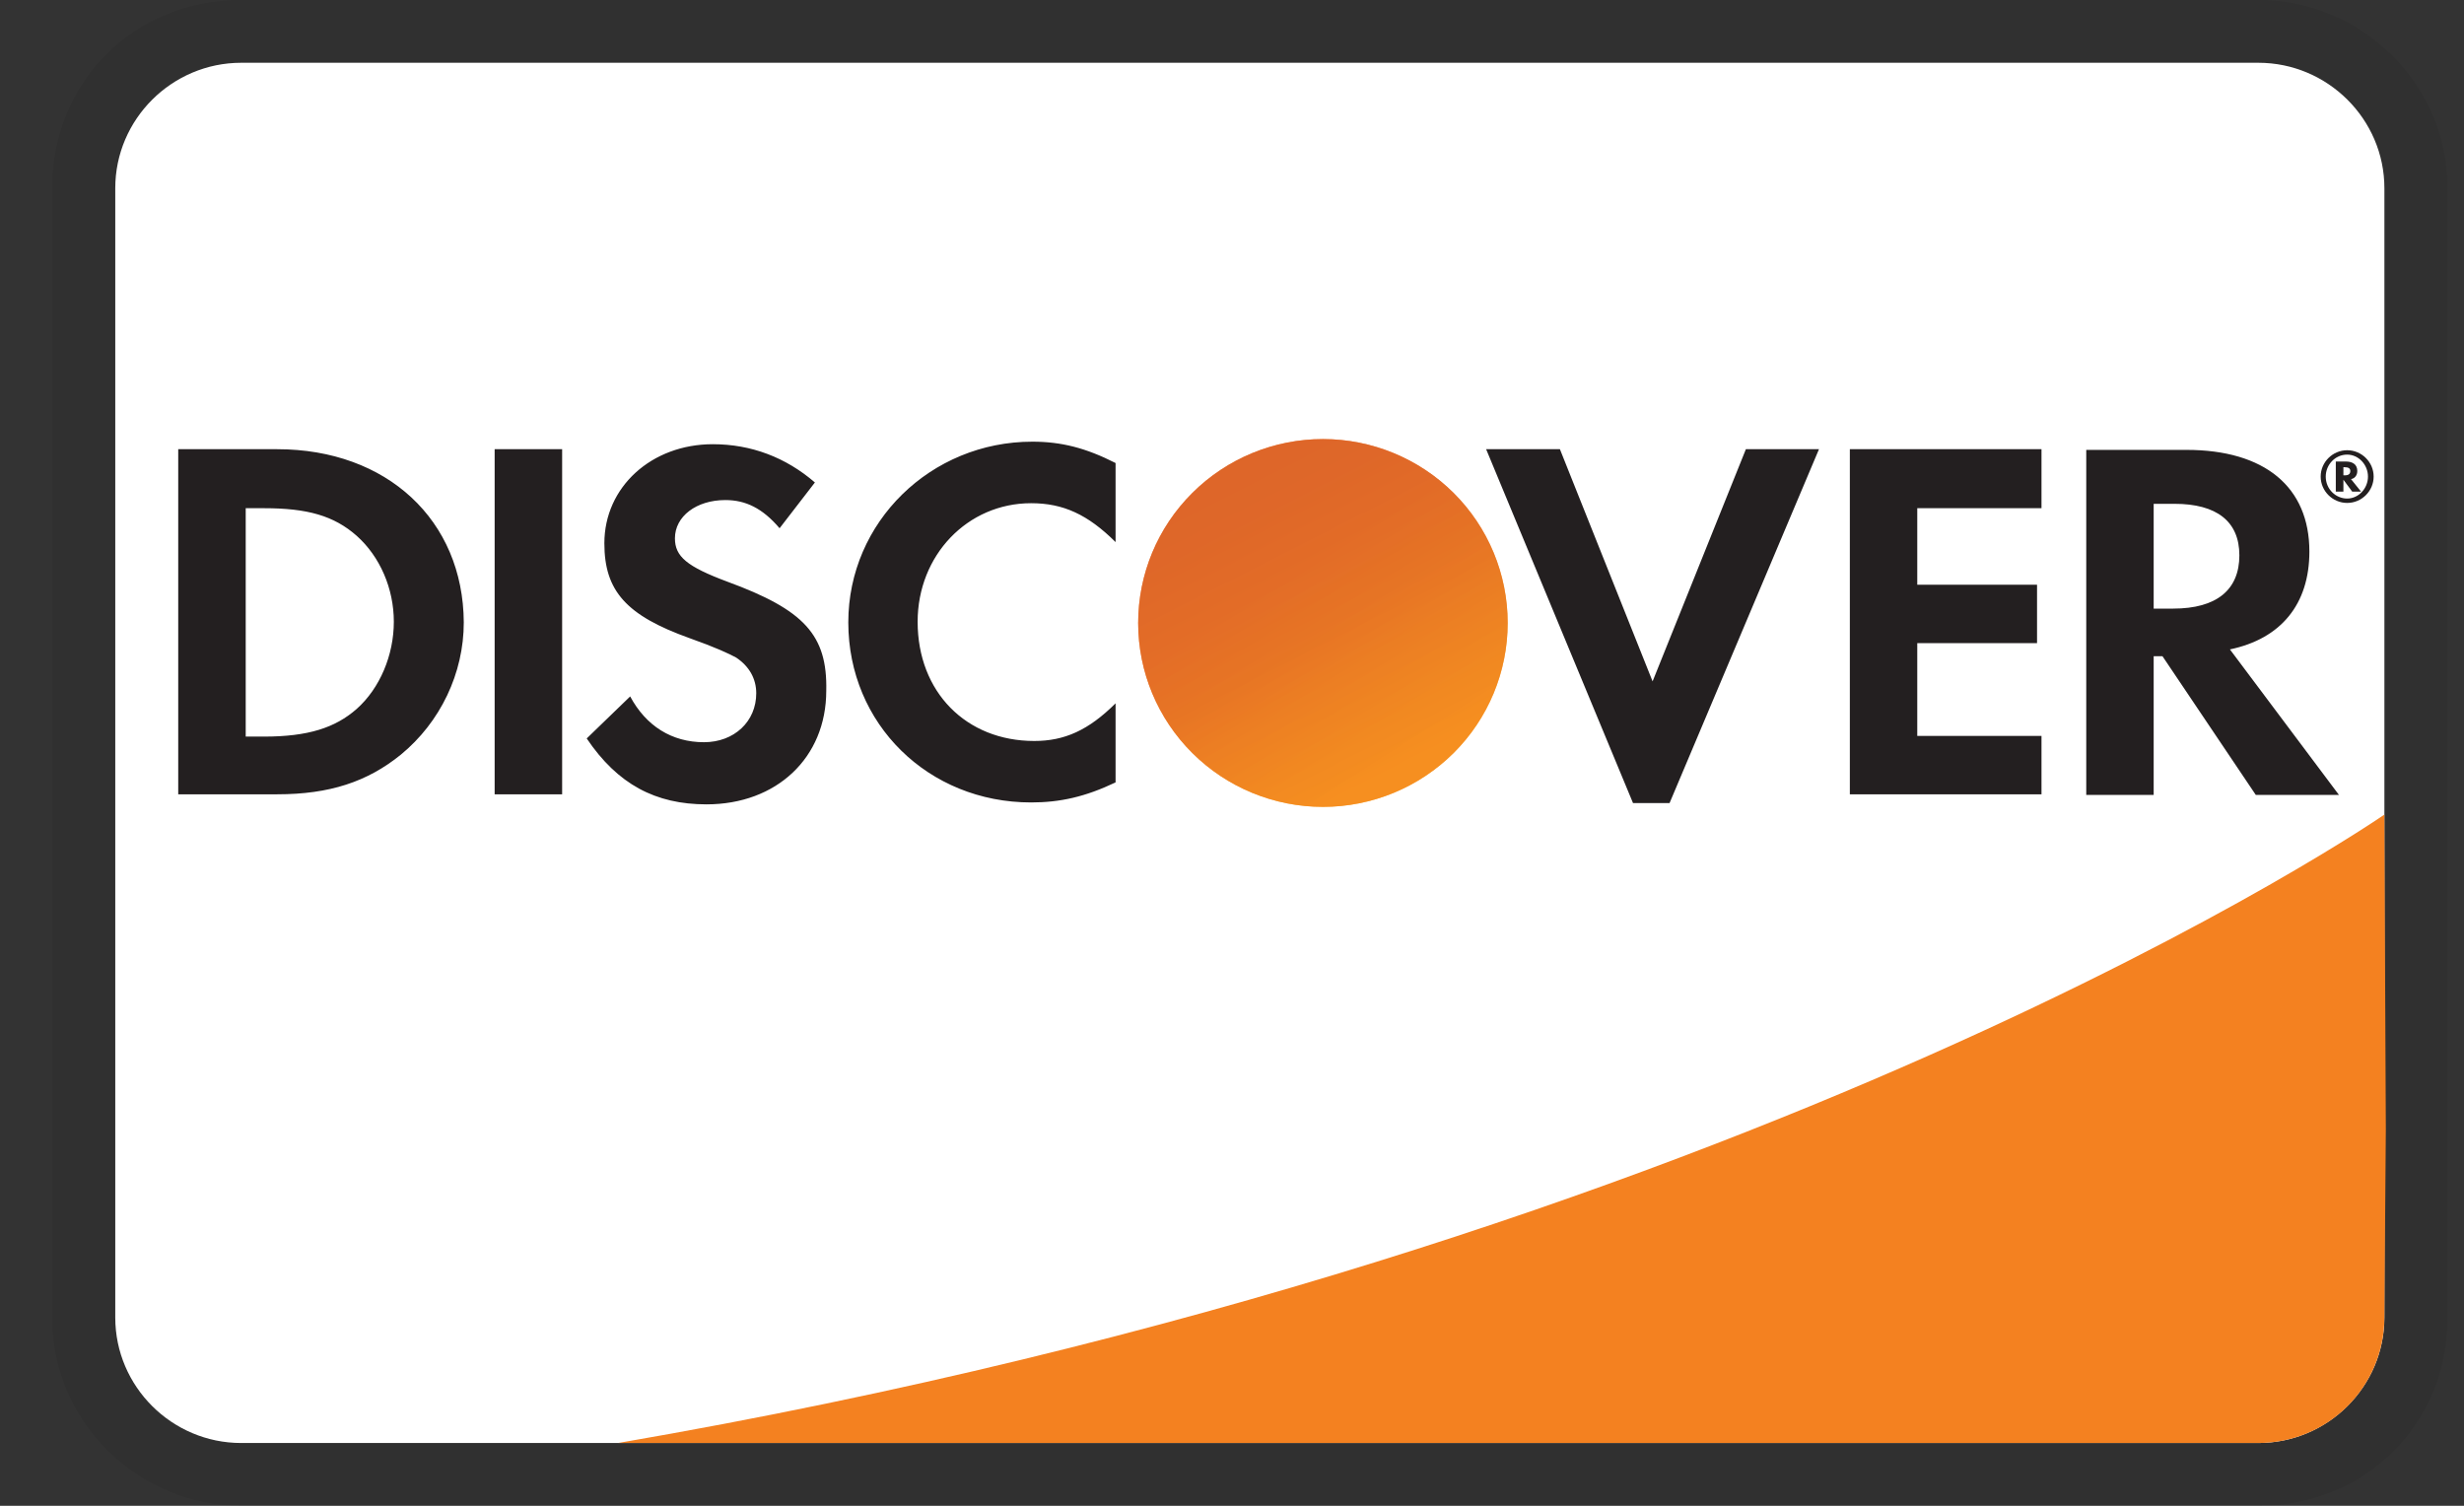 <svg width="36" height="22" viewBox="0 0 36 22" fill="none" xmlns="http://www.w3.org/2000/svg">
<rect x="0" y="0" width="36" height="22" fill="#333333" stroke="none"/>
<path opacity="0.07" d="M32.995 0H3.526C1.96 0 0.763 1.192 0.763 2.75V19.25C0.763 20.808 2.052 22 3.526 22H32.995C34.56 22 35.758 20.808 35.758 19.25V2.75C35.758 1.192 34.468 0 32.995 0Z" fill="black"/>
<path d="M32.995 0.917C34.008 0.917 34.837 1.742 34.837 2.75V19.25C34.837 20.258 34.008 21.083 32.995 21.083H3.525C2.512 21.083 1.684 20.258 1.684 19.25V2.75C1.684 1.742 2.512 0.917 3.525 0.917H32.995Z" fill="white"/>
<path d="M4.05 6.563H2.604V11.605H4.05C4.815 11.605 5.367 11.422 5.855 11.027C6.435 10.551 6.776 9.836 6.776 9.093C6.767 7.599 5.653 6.563 4.05 6.563ZM5.211 10.358C4.898 10.633 4.502 10.762 3.857 10.762H3.59V7.425H3.857C4.492 7.425 4.879 7.535 5.211 7.828C5.551 8.131 5.754 8.598 5.754 9.084C5.754 9.57 5.551 10.056 5.211 10.358ZM7.227 6.563H8.213V11.605H7.227V6.563ZM10.626 8.498C10.036 8.278 9.861 8.131 9.861 7.865C9.861 7.544 10.174 7.306 10.598 7.306C10.893 7.306 11.141 7.425 11.39 7.718L11.906 7.049C11.482 6.683 10.976 6.49 10.414 6.49C9.521 6.49 8.83 7.113 8.83 7.938C8.83 8.635 9.152 8.993 10.073 9.323C10.46 9.46 10.653 9.552 10.755 9.607C10.948 9.735 11.049 9.918 11.049 10.129C11.049 10.542 10.727 10.844 10.285 10.844C9.815 10.844 9.438 10.606 9.207 10.175L8.572 10.789C9.023 11.458 9.576 11.752 10.322 11.752C11.344 11.752 12.072 11.073 12.072 10.092C12.09 9.277 11.749 8.91 10.626 8.498ZM12.394 9.093C12.394 10.578 13.563 11.724 15.065 11.724C15.488 11.724 15.856 11.642 16.299 11.431V10.276C15.902 10.67 15.553 10.826 15.111 10.826C14.116 10.826 13.407 10.111 13.407 9.084C13.407 8.113 14.134 7.352 15.065 7.352C15.534 7.352 15.893 7.517 16.299 7.92V6.765C15.866 6.545 15.507 6.453 15.083 6.453C13.6 6.453 12.394 7.627 12.394 9.093ZM24.145 9.955L22.791 6.563H21.713L23.859 11.733H24.393L26.576 6.563H25.508L24.145 9.955ZM27.027 11.605H29.827V10.752H28.012V9.396H29.762V8.543H28.012V7.425H29.827V6.563H27.027V11.605ZM33.741 8.058C33.741 7.113 33.087 6.573 31.945 6.573H30.481V11.614H31.466V9.588H31.595L32.958 11.614H34.173L32.58 9.488C33.326 9.332 33.741 8.828 33.741 8.058ZM31.751 8.892H31.466V7.361H31.77C32.387 7.361 32.718 7.618 32.718 8.113C32.718 8.617 32.387 8.892 31.751 8.892Z" fill="#231F20"/>
<path d="M19.329 11.789C20.045 11.789 20.731 11.506 21.238 11.002C21.744 10.498 22.028 9.815 22.028 9.102C22.028 8.389 21.744 7.706 21.238 7.202C20.731 6.698 20.045 6.415 19.329 6.415C18.613 6.415 17.926 6.698 17.42 7.202C16.913 7.706 16.629 8.389 16.629 9.102C16.629 9.815 16.913 10.498 17.42 11.002C17.926 11.506 18.613 11.789 19.329 11.789Z" fill="url(#paint0_linear_216_82)"/>
<path opacity="0.65" d="M19.329 11.789C20.045 11.789 20.731 11.506 21.238 11.002C21.744 10.498 22.028 9.815 22.028 9.102C22.028 8.389 21.744 7.706 21.238 7.202C20.731 6.698 20.045 6.415 19.329 6.415C18.613 6.415 17.926 6.698 17.42 7.202C16.913 7.706 16.629 8.389 16.629 9.102C16.629 9.815 16.913 10.498 17.42 11.002C17.926 11.506 18.613 11.789 19.329 11.789Z" fill="url(#paint1_linear_216_82)"/>
<path d="M34.441 6.881C34.441 6.789 34.376 6.743 34.275 6.743H34.127V7.183H34.238V7.009L34.367 7.183H34.496L34.349 7C34.404 6.991 34.441 6.945 34.441 6.881ZM34.256 6.945H34.238V6.826H34.256C34.312 6.826 34.339 6.844 34.339 6.881C34.339 6.926 34.312 6.945 34.256 6.945Z" fill="#231F20"/>
<path d="M34.293 6.578C34.081 6.578 33.906 6.752 33.906 6.963C33.906 7.174 34.081 7.348 34.293 7.348C34.505 7.348 34.68 7.174 34.68 6.963C34.68 6.752 34.505 6.578 34.293 6.578ZM34.293 7.284C34.127 7.284 33.98 7.147 33.98 6.963C33.98 6.789 34.118 6.642 34.293 6.642C34.459 6.642 34.597 6.789 34.597 6.963C34.597 7.137 34.459 7.284 34.293 7.284Z" fill="#231F20"/>
<path d="M34.836 11.902C34.836 11.902 25.71 18.217 9.029 21.083H32.994C33.48 21.083 33.946 20.892 34.291 20.552C34.636 20.211 34.832 19.748 34.836 19.265L34.858 16.496L34.836 11.902Z" fill="#F48120"/>
<defs>
<linearGradient id="paint0_linear_216_82" x1="20.707" y1="11.253" x2="18.855" y2="8.338" gradientUnits="userSpaceOnUse">
<stop stop-color="#F89F20"/>
<stop offset="0.25" stop-color="#F79A20"/>
<stop offset="0.533" stop-color="#F68D20"/>
<stop offset="0.62" stop-color="#F58720"/>
<stop offset="0.723" stop-color="#F48120"/>
<stop offset="1" stop-color="#F37521"/>
</linearGradient>
<linearGradient id="paint1_linear_216_82" x1="20.414" y1="11.213" x2="17.707" y2="5.899" gradientUnits="userSpaceOnUse">
<stop stop-color="#F58720"/>
<stop offset="0.359" stop-color="#E16F27"/>
<stop offset="0.703" stop-color="#D4602C"/>
<stop offset="0.982" stop-color="#D05B2E"/>
</linearGradient>
</defs>
</svg>
